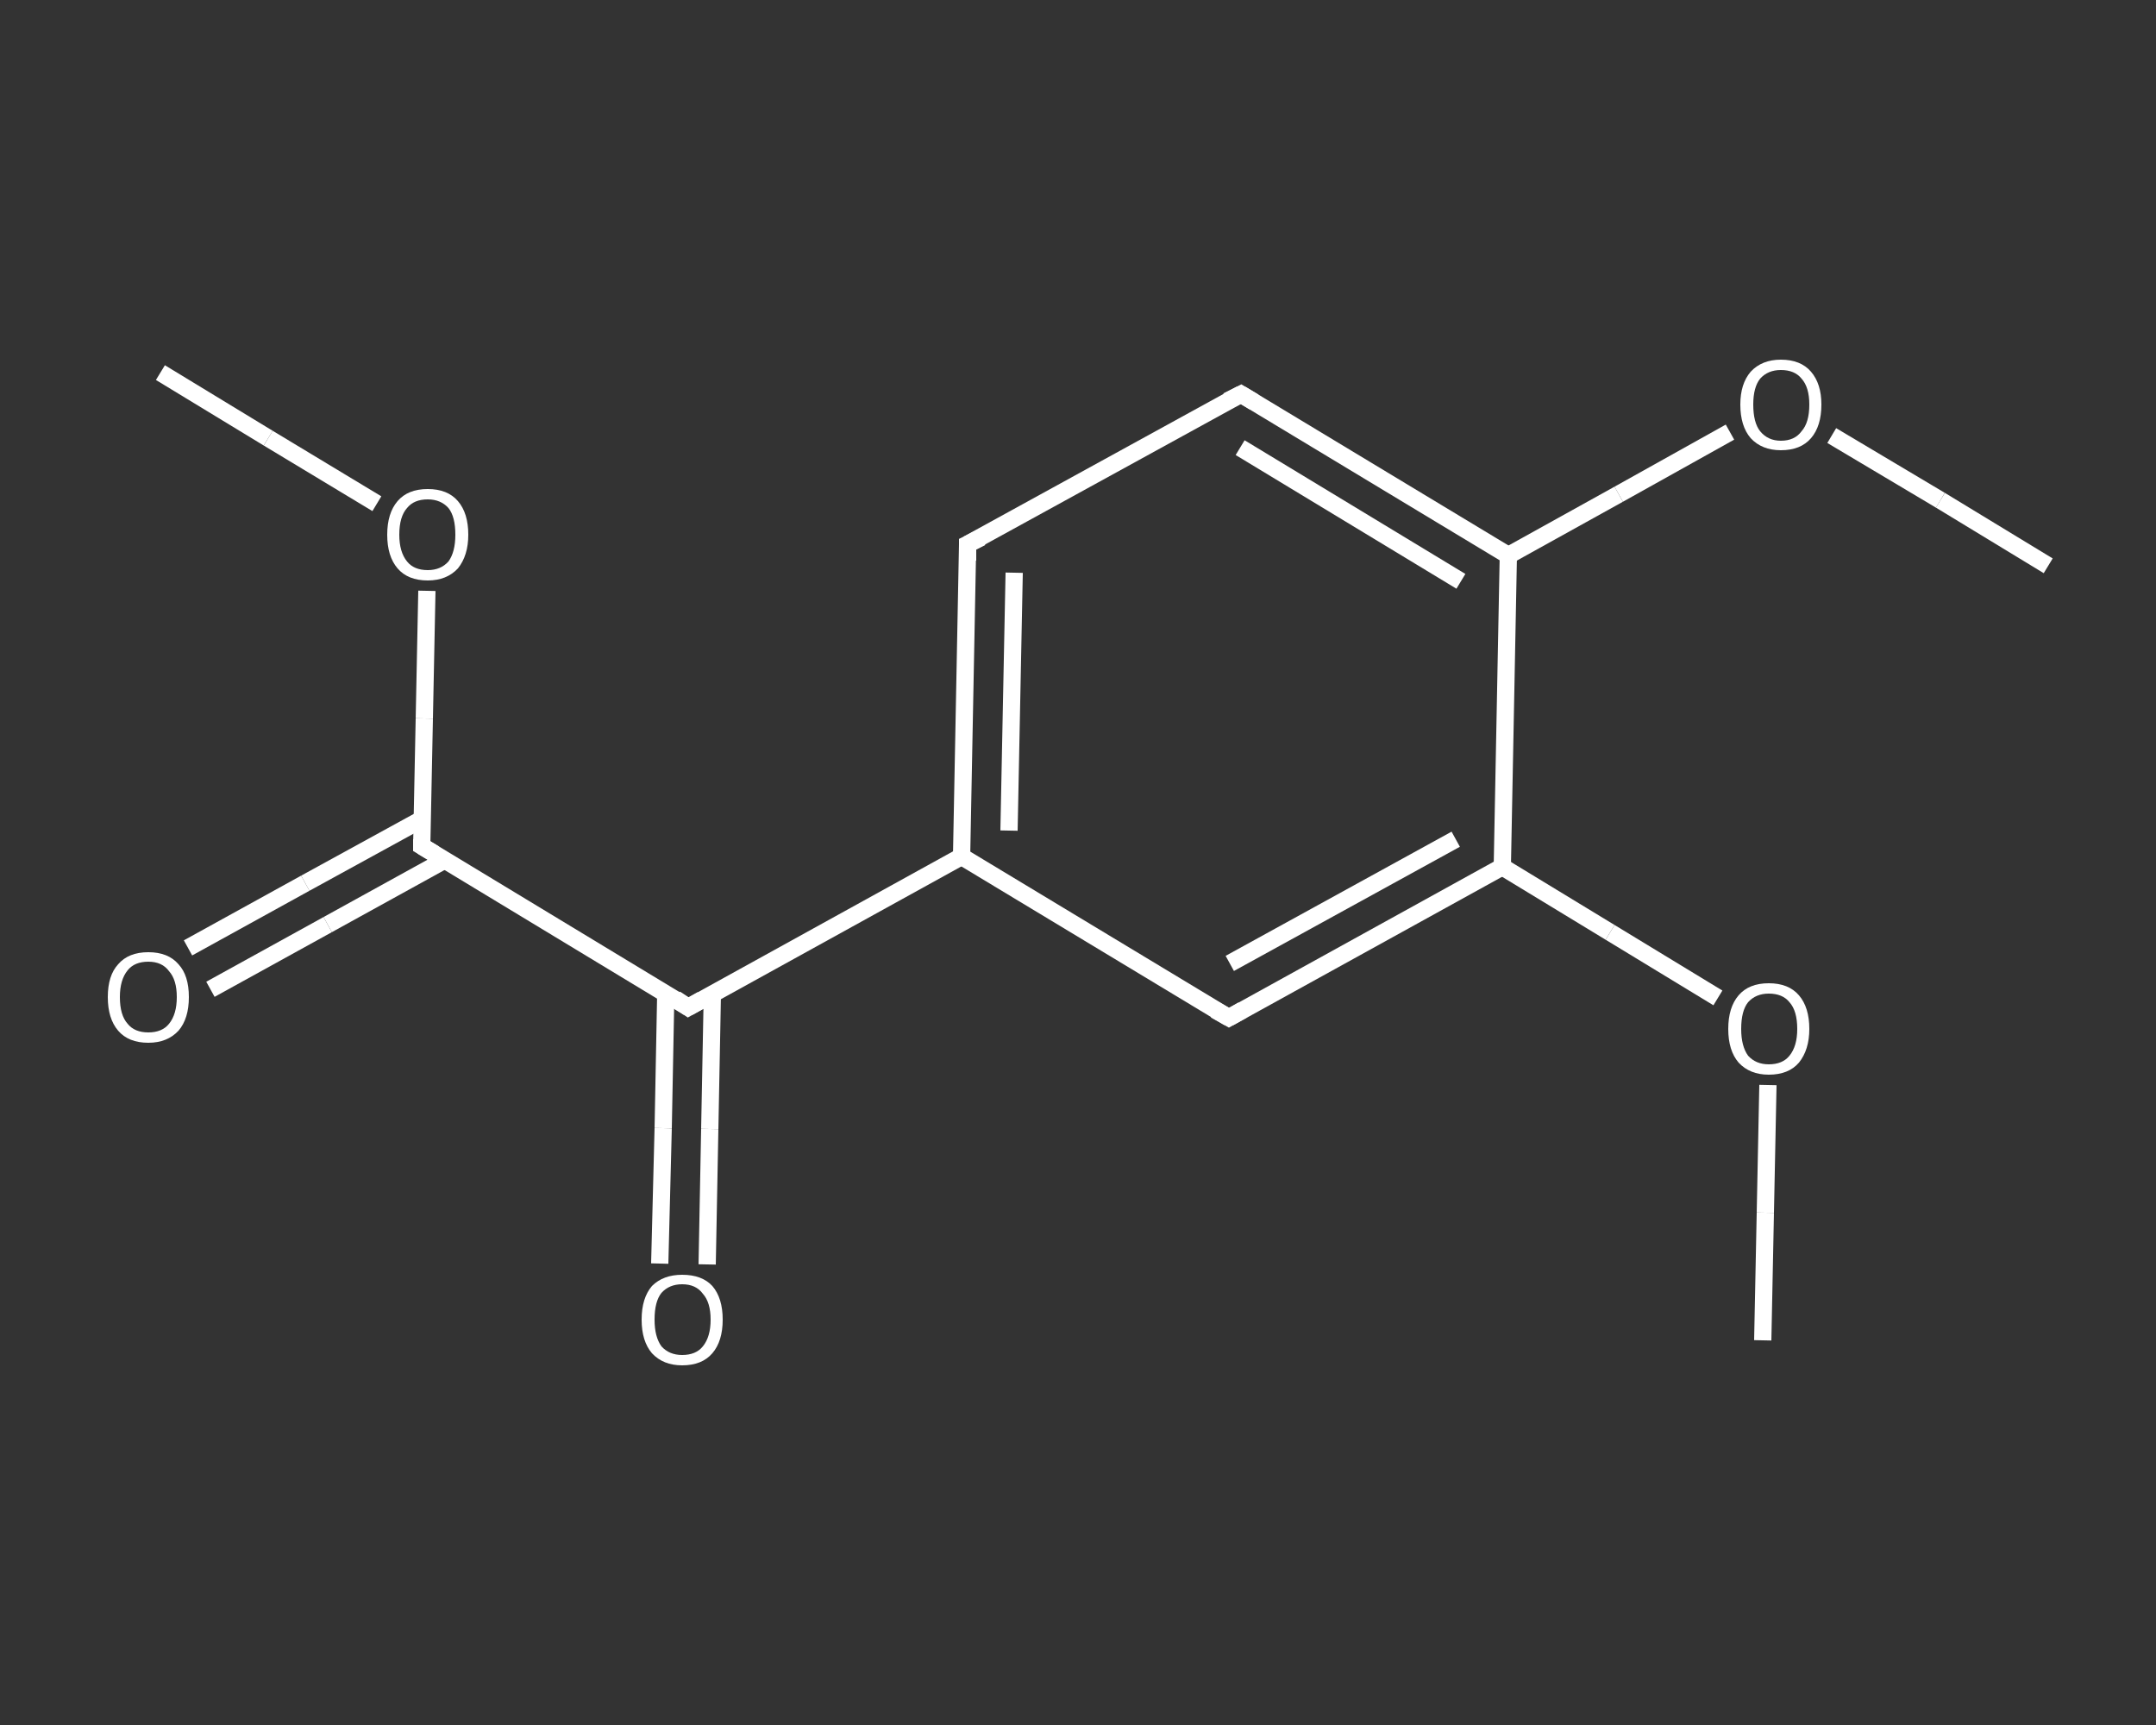 <?xml version='1.0' encoding='iso-8859-1'?>
<svg version='1.1' baseProfile='full'
              xmlns='http://www.w3.org/2000/svg'
                      xmlns:rdkit='http://www.rdkit.org/xml'
                      xmlns:xlink='http://www.w3.org/1999/xlink'
                  xml:space='preserve'
width='250px' height='200px' viewBox='0 0 250 200'>
<rect x="0" y="0" width="250" height="200" fill="#333333" stroke="none"/>
<!-- END OF HEADER -->
<rect style='opacity:1.0;fill:transparent;stroke:none' width='250.0' height='200.0' x='0.0' y='0.0'> </rect>
<path class='bond-0 atom-0 atom-1' d='M 18.6,43.2 L 31.1,50.8' style='fill:none;fill-rule:evenodd;stroke:#FFFFFF;stroke-width:2.0px;stroke-linecap:butt;stroke-linejoin:miter;stroke-opacity:1' />
<path class='bond-0 atom-0 atom-1' d='M 31.1,50.8 L 43.7,58.4' style='fill:none;fill-rule:evenodd;stroke:#FFFFFF;stroke-width:2.0px;stroke-linecap:butt;stroke-linejoin:miter;stroke-opacity:1' />
<path class='bond-1 atom-1 atom-2' d='M 49.5,68.5 L 49.2,83.3' style='fill:none;fill-rule:evenodd;stroke:#FFFFFF;stroke-width:2.0px;stroke-linecap:butt;stroke-linejoin:miter;stroke-opacity:1' />
<path class='bond-1 atom-1 atom-2' d='M 49.2,83.3 L 48.9,98.1' style='fill:none;fill-rule:evenodd;stroke:#FFFFFF;stroke-width:2.0px;stroke-linecap:butt;stroke-linejoin:miter;stroke-opacity:1' />
<path class='bond-2 atom-2 atom-3' d='M 48.9,95.0 L 35.4,102.4' style='fill:none;fill-rule:evenodd;stroke:#FFFFFF;stroke-width:2.0px;stroke-linecap:butt;stroke-linejoin:miter;stroke-opacity:1' />
<path class='bond-2 atom-2 atom-3' d='M 35.4,102.4 L 21.8,109.9' style='fill:none;fill-rule:evenodd;stroke:#FFFFFF;stroke-width:2.0px;stroke-linecap:butt;stroke-linejoin:miter;stroke-opacity:1' />
<path class='bond-2 atom-2 atom-3' d='M 51.6,99.7 L 38.0,107.2' style='fill:none;fill-rule:evenodd;stroke:#FFFFFF;stroke-width:2.0px;stroke-linecap:butt;stroke-linejoin:miter;stroke-opacity:1' />
<path class='bond-2 atom-2 atom-3' d='M 38.0,107.2 L 24.4,114.7' style='fill:none;fill-rule:evenodd;stroke:#FFFFFF;stroke-width:2.0px;stroke-linecap:butt;stroke-linejoin:miter;stroke-opacity:1' />
<path class='bond-3 atom-2 atom-4' d='M 48.9,98.1 L 79.8,116.8' style='fill:none;fill-rule:evenodd;stroke:#FFFFFF;stroke-width:2.0px;stroke-linecap:butt;stroke-linejoin:miter;stroke-opacity:1' />
<path class='bond-4 atom-4 atom-5' d='M 77.2,115.2 L 76.9,130.8' style='fill:none;fill-rule:evenodd;stroke:#FFFFFF;stroke-width:2.0px;stroke-linecap:butt;stroke-linejoin:miter;stroke-opacity:1' />
<path class='bond-4 atom-4 atom-5' d='M 76.9,130.8 L 76.5,146.5' style='fill:none;fill-rule:evenodd;stroke:#FFFFFF;stroke-width:2.0px;stroke-linecap:butt;stroke-linejoin:miter;stroke-opacity:1' />
<path class='bond-4 atom-4 atom-5' d='M 82.6,115.3 L 82.3,130.9' style='fill:none;fill-rule:evenodd;stroke:#FFFFFF;stroke-width:2.0px;stroke-linecap:butt;stroke-linejoin:miter;stroke-opacity:1' />
<path class='bond-4 atom-4 atom-5' d='M 82.3,130.9 L 82.0,146.6' style='fill:none;fill-rule:evenodd;stroke:#FFFFFF;stroke-width:2.0px;stroke-linecap:butt;stroke-linejoin:miter;stroke-opacity:1' />
<path class='bond-5 atom-4 atom-6' d='M 79.8,116.8 L 111.5,99.3' style='fill:none;fill-rule:evenodd;stroke:#FFFFFF;stroke-width:2.0px;stroke-linecap:butt;stroke-linejoin:miter;stroke-opacity:1' />
<path class='bond-6 atom-6 atom-7' d='M 111.5,99.3 L 112.2,63.1' style='fill:none;fill-rule:evenodd;stroke:#FFFFFF;stroke-width:2.0px;stroke-linecap:butt;stroke-linejoin:miter;stroke-opacity:1' />
<path class='bond-6 atom-6 atom-7' d='M 117.0,96.3 L 117.6,66.4' style='fill:none;fill-rule:evenodd;stroke:#FFFFFF;stroke-width:2.0px;stroke-linecap:butt;stroke-linejoin:miter;stroke-opacity:1' />
<path class='bond-7 atom-7 atom-8' d='M 112.2,63.1 L 143.9,45.7' style='fill:none;fill-rule:evenodd;stroke:#FFFFFF;stroke-width:2.0px;stroke-linecap:butt;stroke-linejoin:miter;stroke-opacity:1' />
<path class='bond-8 atom-8 atom-9' d='M 143.9,45.7 L 174.9,64.4' style='fill:none;fill-rule:evenodd;stroke:#FFFFFF;stroke-width:2.0px;stroke-linecap:butt;stroke-linejoin:miter;stroke-opacity:1' />
<path class='bond-8 atom-8 atom-9' d='M 143.8,51.9 L 169.4,67.4' style='fill:none;fill-rule:evenodd;stroke:#FFFFFF;stroke-width:2.0px;stroke-linecap:butt;stroke-linejoin:miter;stroke-opacity:1' />
<path class='bond-9 atom-9 atom-10' d='M 174.9,64.4 L 187.7,57.3' style='fill:none;fill-rule:evenodd;stroke:#FFFFFF;stroke-width:2.0px;stroke-linecap:butt;stroke-linejoin:miter;stroke-opacity:1' />
<path class='bond-9 atom-9 atom-10' d='M 187.7,57.3 L 200.6,50.1' style='fill:none;fill-rule:evenodd;stroke:#FFFFFF;stroke-width:2.0px;stroke-linecap:butt;stroke-linejoin:miter;stroke-opacity:1' />
<path class='bond-10 atom-10 atom-11' d='M 212.4,50.5 L 225.0,58.0' style='fill:none;fill-rule:evenodd;stroke:#FFFFFF;stroke-width:2.0px;stroke-linecap:butt;stroke-linejoin:miter;stroke-opacity:1' />
<path class='bond-10 atom-10 atom-11' d='M 225.0,58.0 L 237.5,65.6' style='fill:none;fill-rule:evenodd;stroke:#FFFFFF;stroke-width:2.0px;stroke-linecap:butt;stroke-linejoin:miter;stroke-opacity:1' />
<path class='bond-11 atom-9 atom-12' d='M 174.9,64.4 L 174.2,100.5' style='fill:none;fill-rule:evenodd;stroke:#FFFFFF;stroke-width:2.0px;stroke-linecap:butt;stroke-linejoin:miter;stroke-opacity:1' />
<path class='bond-12 atom-12 atom-13' d='M 174.2,100.5 L 186.7,108.1' style='fill:none;fill-rule:evenodd;stroke:#FFFFFF;stroke-width:2.0px;stroke-linecap:butt;stroke-linejoin:miter;stroke-opacity:1' />
<path class='bond-12 atom-12 atom-13' d='M 186.7,108.1 L 199.2,115.7' style='fill:none;fill-rule:evenodd;stroke:#FFFFFF;stroke-width:2.0px;stroke-linecap:butt;stroke-linejoin:miter;stroke-opacity:1' />
<path class='bond-13 atom-13 atom-14' d='M 205.0,125.8 L 204.7,140.6' style='fill:none;fill-rule:evenodd;stroke:#FFFFFF;stroke-width:2.0px;stroke-linecap:butt;stroke-linejoin:miter;stroke-opacity:1' />
<path class='bond-13 atom-13 atom-14' d='M 204.7,140.6 L 204.4,155.4' style='fill:none;fill-rule:evenodd;stroke:#FFFFFF;stroke-width:2.0px;stroke-linecap:butt;stroke-linejoin:miter;stroke-opacity:1' />
<path class='bond-14 atom-12 atom-15' d='M 174.2,100.5 L 142.5,118.0' style='fill:none;fill-rule:evenodd;stroke:#FFFFFF;stroke-width:2.0px;stroke-linecap:butt;stroke-linejoin:miter;stroke-opacity:1' />
<path class='bond-14 atom-12 atom-15' d='M 168.8,97.3 L 142.6,111.7' style='fill:none;fill-rule:evenodd;stroke:#FFFFFF;stroke-width:2.0px;stroke-linecap:butt;stroke-linejoin:miter;stroke-opacity:1' />
<path class='bond-15 atom-15 atom-6' d='M 142.5,118.0 L 111.5,99.3' style='fill:none;fill-rule:evenodd;stroke:#FFFFFF;stroke-width:2.0px;stroke-linecap:butt;stroke-linejoin:miter;stroke-opacity:1' />
<path d='M 48.9,97.3 L 48.9,98.1 L 50.4,99.0' style='fill:none;stroke:#FFFFFF;stroke-width:2.0px;stroke-linecap:butt;stroke-linejoin:miter;stroke-opacity:1;' />
<path d='M 78.3,115.8 L 79.8,116.8 L 81.4,115.9' style='fill:none;stroke:#FFFFFF;stroke-width:2.0px;stroke-linecap:butt;stroke-linejoin:miter;stroke-opacity:1;' />
<path d='M 112.2,65.0 L 112.2,63.1 L 113.8,62.3' style='fill:none;stroke:#FFFFFF;stroke-width:2.0px;stroke-linecap:butt;stroke-linejoin:miter;stroke-opacity:1;' />
<path d='M 142.3,46.5 L 143.9,45.7 L 145.4,46.6' style='fill:none;stroke:#FFFFFF;stroke-width:2.0px;stroke-linecap:butt;stroke-linejoin:miter;stroke-opacity:1;' />
<path d='M 144.1,117.1 L 142.5,118.0 L 140.9,117.1' style='fill:none;stroke:#FFFFFF;stroke-width:2.0px;stroke-linecap:butt;stroke-linejoin:miter;stroke-opacity:1;' />
<path class='atom-1' d='M 44.9 62.0
Q 44.9 59.5, 46.1 58.1
Q 47.3 56.7, 49.6 56.7
Q 51.9 56.7, 53.1 58.1
Q 54.3 59.5, 54.3 62.0
Q 54.3 64.4, 53.1 65.9
Q 51.8 67.3, 49.6 67.3
Q 47.3 67.3, 46.1 65.9
Q 44.9 64.5, 44.9 62.0
M 49.6 66.1
Q 51.1 66.1, 52.0 65.1
Q 52.8 64.0, 52.8 62.0
Q 52.8 59.9, 52.0 58.9
Q 51.1 57.9, 49.6 57.9
Q 48.0 57.9, 47.2 58.9
Q 46.3 59.9, 46.3 62.0
Q 46.3 64.0, 47.2 65.1
Q 48.0 66.1, 49.6 66.1
' fill='#FFFFFF'/>
<path class='atom-3' d='M 12.5 115.6
Q 12.5 113.1, 13.7 111.8
Q 14.9 110.4, 17.2 110.4
Q 19.5 110.4, 20.7 111.8
Q 21.9 113.1, 21.9 115.6
Q 21.9 118.1, 20.7 119.5
Q 19.4 120.9, 17.2 120.9
Q 14.9 120.9, 13.7 119.5
Q 12.5 118.1, 12.5 115.6
M 17.2 119.7
Q 18.8 119.7, 19.6 118.7
Q 20.5 117.6, 20.5 115.6
Q 20.5 113.6, 19.6 112.6
Q 18.8 111.5, 17.2 111.5
Q 15.6 111.5, 14.8 112.5
Q 13.9 113.6, 13.9 115.6
Q 13.9 117.7, 14.8 118.7
Q 15.6 119.7, 17.2 119.7
' fill='#FFFFFF'/>
<path class='atom-5' d='M 74.4 153.0
Q 74.4 150.5, 75.6 149.1
Q 76.9 147.8, 79.1 147.8
Q 81.4 147.8, 82.6 149.1
Q 83.8 150.5, 83.8 153.0
Q 83.8 155.5, 82.6 156.9
Q 81.4 158.3, 79.1 158.3
Q 76.9 158.3, 75.6 156.9
Q 74.4 155.5, 74.4 153.0
M 79.1 157.1
Q 80.7 157.1, 81.5 156.1
Q 82.4 155.0, 82.4 153.0
Q 82.4 151.0, 81.5 150.0
Q 80.7 148.9, 79.1 148.9
Q 77.6 148.9, 76.7 149.9
Q 75.9 150.9, 75.9 153.0
Q 75.9 155.0, 76.7 156.1
Q 77.6 157.1, 79.1 157.1
' fill='#FFFFFF'/>
<path class='atom-10' d='M 201.8 46.9
Q 201.8 44.5, 203.0 43.1
Q 204.3 41.7, 206.5 41.7
Q 208.8 41.7, 210.0 43.1
Q 211.2 44.5, 211.2 46.9
Q 211.2 49.4, 210.0 50.8
Q 208.8 52.2, 206.5 52.2
Q 204.3 52.2, 203.0 50.8
Q 201.8 49.4, 201.8 46.9
M 206.5 51.1
Q 208.1 51.1, 208.9 50.0
Q 209.8 49.0, 209.8 46.9
Q 209.8 44.9, 208.9 43.9
Q 208.1 42.9, 206.5 42.9
Q 205.0 42.9, 204.1 43.9
Q 203.3 44.9, 203.3 46.9
Q 203.3 49.0, 204.1 50.0
Q 205.0 51.1, 206.5 51.1
' fill='#FFFFFF'/>
<path class='atom-13' d='M 200.4 119.3
Q 200.4 116.8, 201.6 115.4
Q 202.8 114.0, 205.1 114.0
Q 207.4 114.0, 208.6 115.4
Q 209.8 116.8, 209.8 119.3
Q 209.8 121.7, 208.6 123.2
Q 207.4 124.6, 205.1 124.6
Q 202.9 124.6, 201.6 123.2
Q 200.4 121.8, 200.4 119.3
M 205.1 123.4
Q 206.7 123.4, 207.5 122.4
Q 208.4 121.3, 208.4 119.3
Q 208.4 117.2, 207.5 116.2
Q 206.7 115.2, 205.1 115.2
Q 203.6 115.2, 202.7 116.2
Q 201.9 117.2, 201.9 119.3
Q 201.9 121.3, 202.7 122.4
Q 203.6 123.4, 205.1 123.4
' fill='#FFFFFF'/>
</svg>
